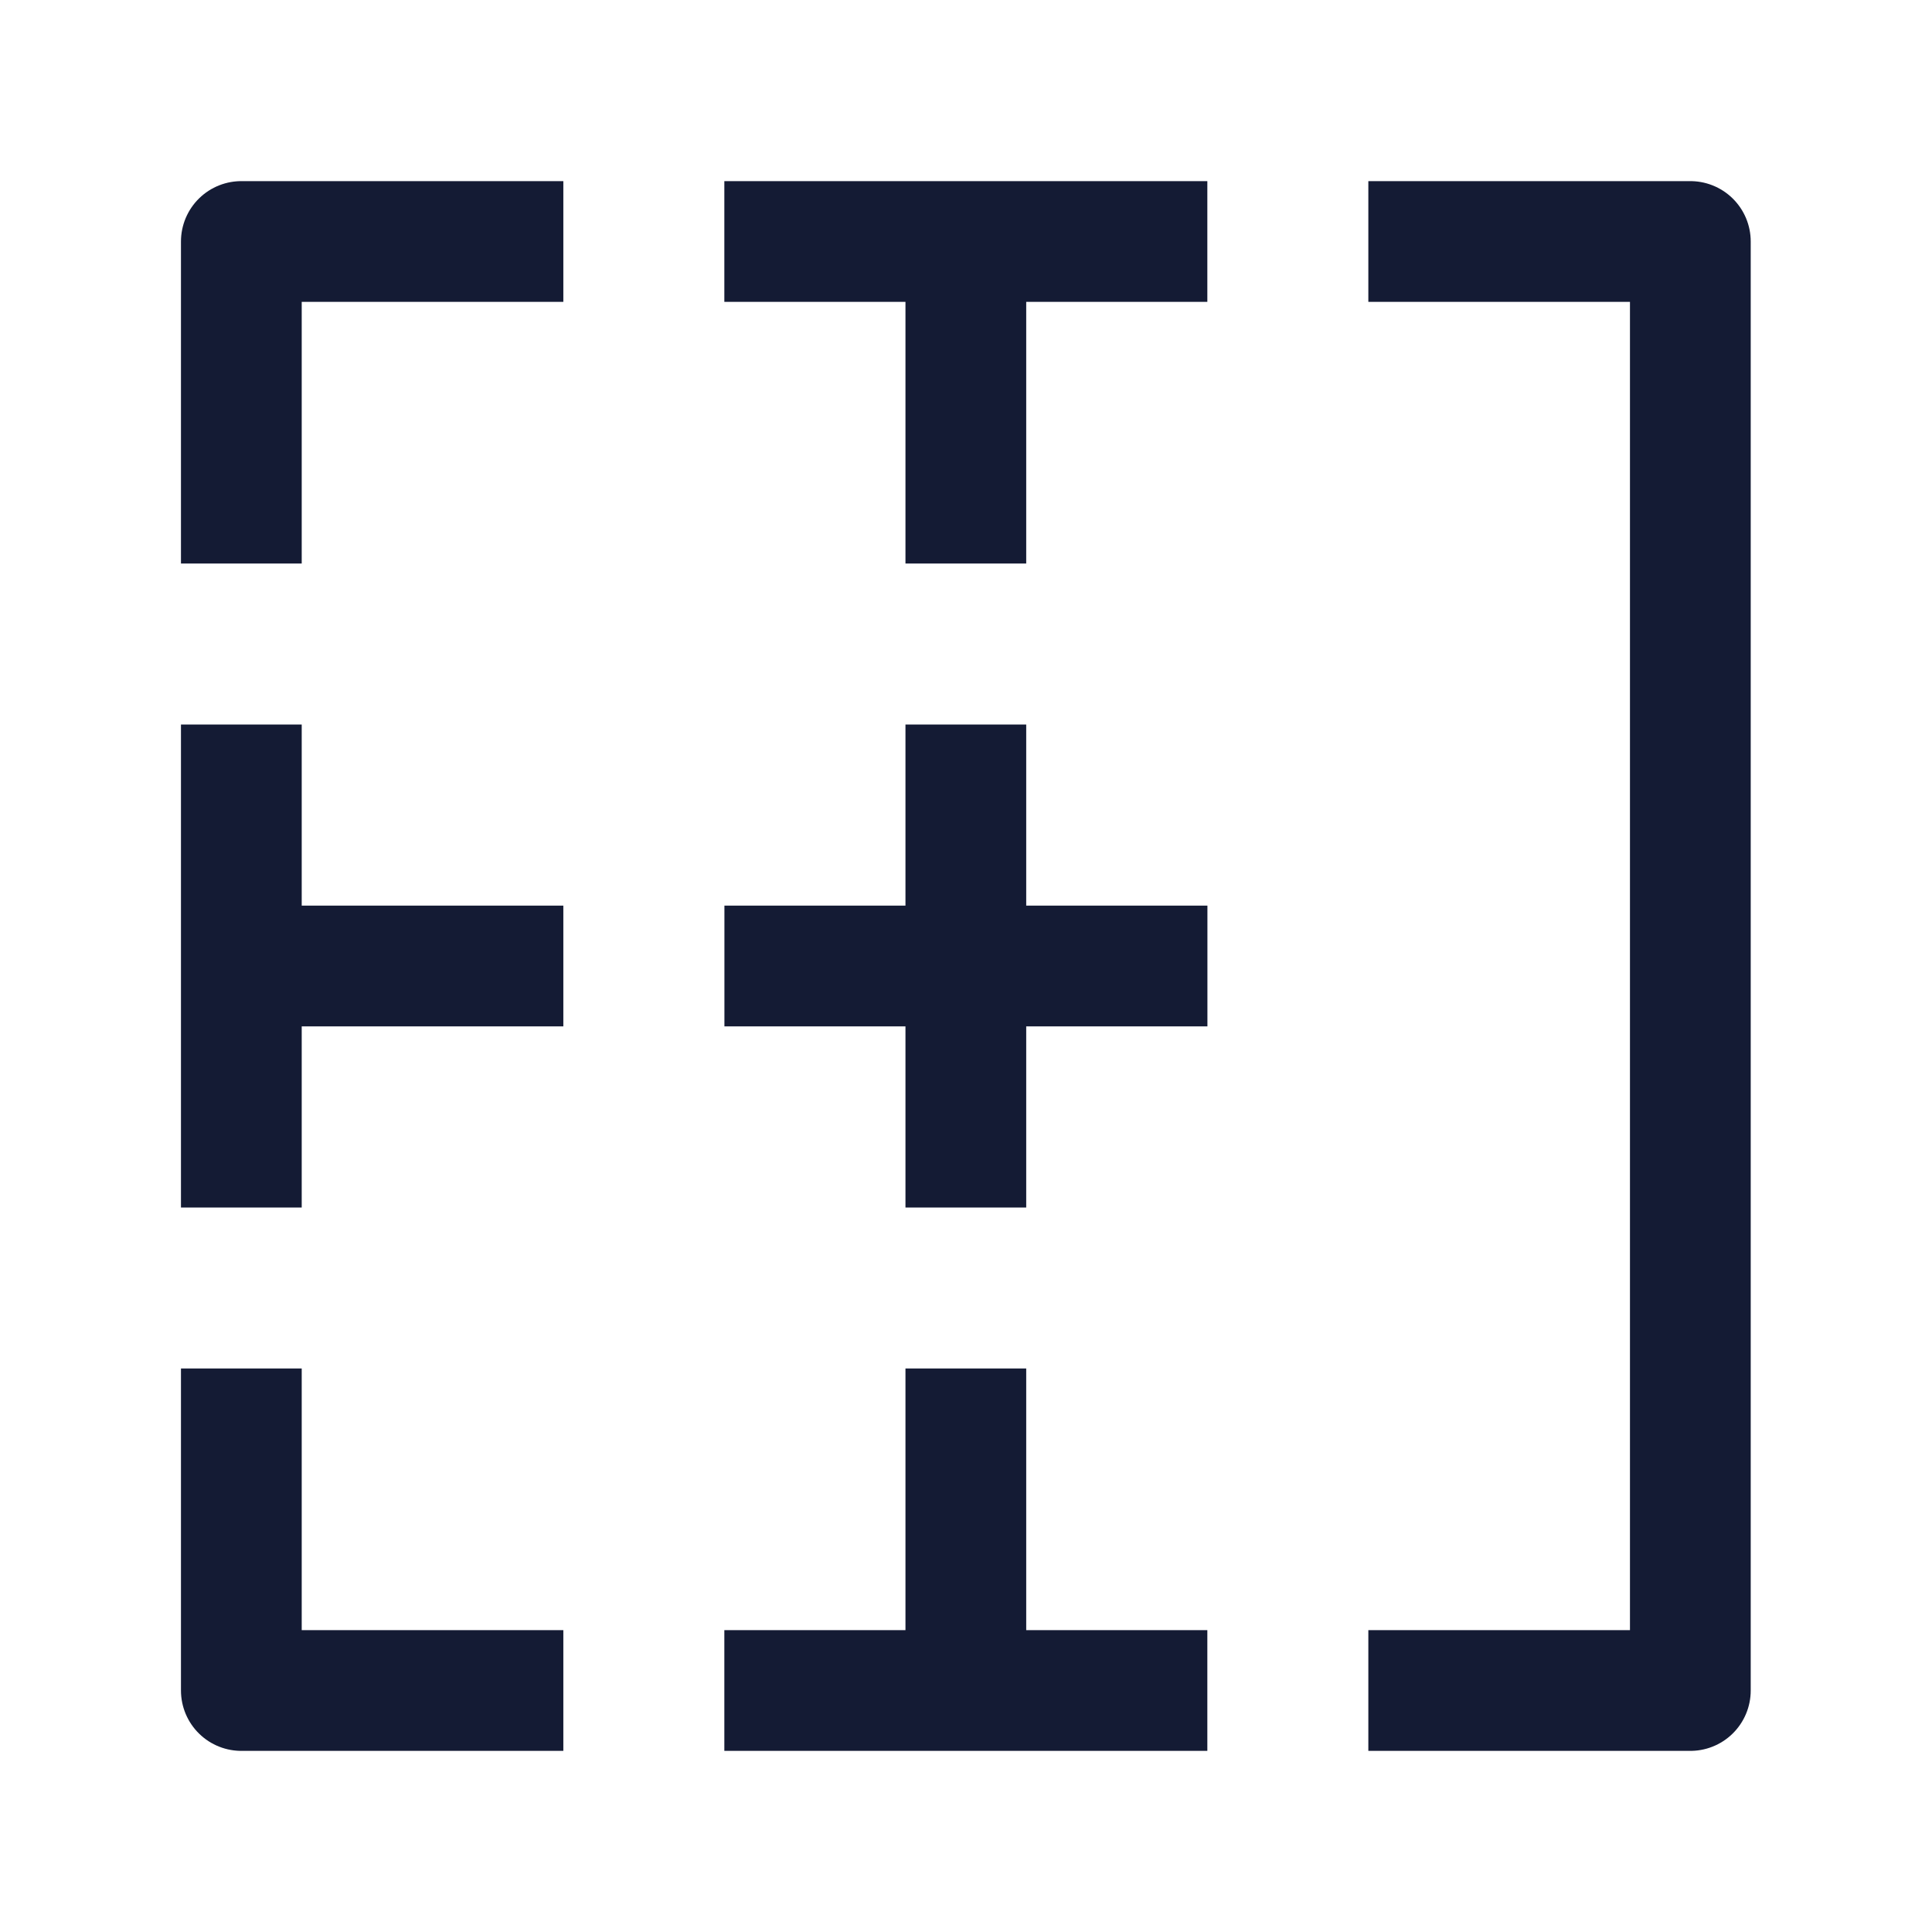<svg width="24" height="24" viewBox="0 0 24 24" fill="none" xmlns="http://www.w3.org/2000/svg">
<path d="M16.998 3H20.998V21H16.998M6.998 21H2.998V17M6.998 3H2.998V7M14.998 3H8.998M8.998 21H14.998M2.998 9V15" stroke="#141B34" stroke-width="1.5" stroke-linejoin="round"/>
<path d="M11.998 3V7M11.998 17V21M14.999 12L11.998 12M11.998 12L8.999 12M11.998 12V9M11.998 12V15M6.998 12L2.998 12" stroke="#141B34" stroke-width="1.5" stroke-linejoin="round"/>
</svg>

